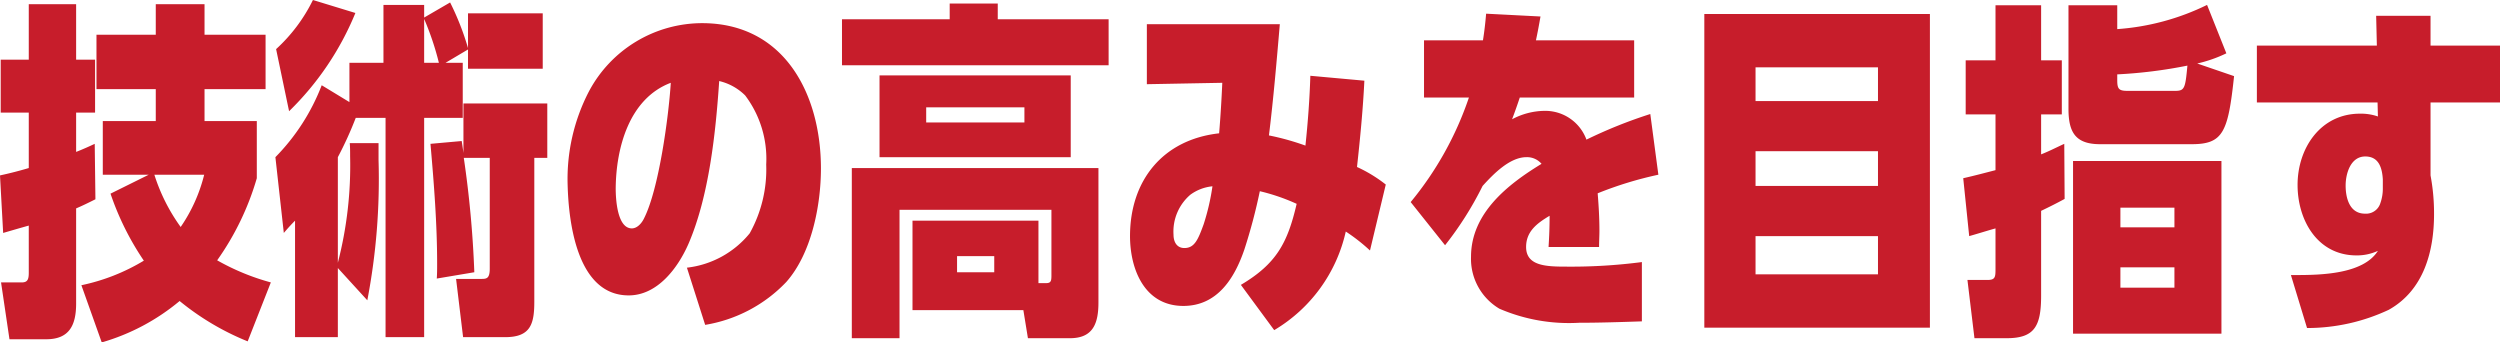 <svg xmlns="http://www.w3.org/2000/svg" width="178.15" height="24.4" viewBox="0 0 178.15 24.4">
  <path id="パス_93167" data-name="パス 93167" d="M18.8-13.075H15.075V-15.35h4.35v-3.875h-4.35V-21.4H11.6v2.175H7.375v3.875H11.6v2.275H7.825V-9.25H11.1L8.375-7.9A19.811,19.811,0,0,0,10.75-3.125,14.254,14.254,0,0,1,6.3-1.375L7.75,2.7A15.264,15.264,0,0,0,13.3-.25a18.685,18.685,0,0,0,4.85,2.875l1.65-4.2A16.45,16.45,0,0,1,15.975-3.15,19.5,19.5,0,0,0,18.8-9ZM2.55-17.45h-2v3.775h2v3.95c-.675.2-1.35.375-2.05.525L.725-5.1c.6-.175,1.2-.35,1.825-.525V-2.25c0,.475-.1.675-.5.675H.575l.6,4.05H3.8c1.675,0,2.125-1.05,2.125-2.55V-6.85c.475-.2.925-.425,1.375-.65l-.05-3.95c-.425.2-.875.4-1.325.575v-2.8h1.35V-17.45H5.925V-21.4H2.55Zm12.5,8.2a11.384,11.384,0,0,1-1.675,3.725A13.047,13.047,0,0,1,11.5-9.25ZM25.825-20.775,22.8-21.7a11.7,11.7,0,0,1-2.625,3.5l.925,4.425A20.752,20.752,0,0,0,25.825-20.775ZM25.85-13.3h2.125V2.325h2.75V-13.3h2.75v-3.925H32.25l1.6-.95V-16.8h5.325v-3.95H33.85v2.475a19.062,19.062,0,0,0-1.275-3.25l-1.85,1.075v-.9h-2.9v4.125H25.4v2.8l-1.975-1.2a14.932,14.932,0,0,1-3.3,5.125l.6,5.4c.275-.325.525-.6.8-.875v8.3h3.05V-2.6l2.1,2.3a45.8,45.8,0,0,0,.8-10v-1.2h-2.05c.025.3.025.625.025.95a27.664,27.664,0,0,1-.875,7.575V-10.5A25.865,25.865,0,0,0,25.85-13.3Zm5.925-3.925h-1.05V-20.35A19.96,19.96,0,0,1,31.775-17.225Zm6.8,6.775H39.5v-3.875H33.525V-10.8c-.05-.375-.1-.7-.125-.85l-2.225.2c.25,2.85.475,5.7.475,8.55,0,.35,0,.7-.025,1.05L34.3-2.3a74.8,74.8,0,0,0-.75-8.15H35.4v7.9c0,.725-.25.725-.625.725H33l.5,4.15h3c1.8,0,2.075-.925,2.075-2.525ZM51.75-15.925A3.887,3.887,0,0,1,53.6-14.9a7.49,7.49,0,0,1,1.5,4.925,9.354,9.354,0,0,1-1.175,4.9,6.759,6.759,0,0,1-4.475,2.45l1.3,4.075A10.275,10.275,0,0,0,56.525-1.6C58.325-3.625,59-7.05,59-9.7c0-5.25-2.575-10.35-8.475-10.35a9.148,9.148,0,0,0-8.05,4.85A13.533,13.533,0,0,0,40.95-8.5c.075,2.725.7,7.85,4.35,7.85,2.05,0,3.5-1.95,4.25-3.65C51.025-7.7,51.5-12.225,51.75-15.925ZM48.3-15.8c-.15,2.425-.85,7.575-1.9,9.65-.15.325-.475.725-.875.725-1.05,0-1.15-2.125-1.15-2.85C44.4-11.15,45.325-14.675,48.3-15.8Zm23.3-4.525V-21.45H68.175v1.125H60.5v3.275h19v-3.275ZM63.175-10.5H76.8v-5.825H63.175ZM73.5-12.975h-7V-14.05h7ZM73.425.4l.325,2h3c1.675,0,2.025-1.1,2.025-2.55V-9.725H61.2V2.4h3.4V-6.75H75.425v4.675c0,.375-.025.55-.375.55H74.5v-4.45H65.525V.4ZM71.35-2.3H68.7V-3.45h2.65ZM97.2-9.8c.225-2.05.425-4.1.525-6.15l-3.85-.35c-.05,1.65-.175,3.325-.35,4.975a18.171,18.171,0,0,0-2.6-.725c.325-2.65.55-5.3.775-7.925H82.225V-15.7l5.375-.1c-.05,1.15-.125,2.4-.225,3.6-4.025.45-6.35,3.375-6.35,7.325,0,2.35,1.025,4.975,3.8,4.975,2.425,0,3.65-1.975,4.35-4.025a38.966,38.966,0,0,0,1.1-4.15,14.157,14.157,0,0,1,2.625.9c-.65,2.8-1.45,4.275-3.975,5.775L91.3,1.825A10.938,10.938,0,0,0,96.4-5.2a12.821,12.821,0,0,1,1.725,1.35l1.125-4.7A9.985,9.985,0,0,0,97.2-9.8ZM84.125-4.975a3.457,3.457,0,0,1,1.2-2.85,3.2,3.2,0,0,1,1.575-.6,16.294,16.294,0,0,1-.625,2.7c-.4,1.1-.65,1.7-1.375,1.7C84.35-4.025,84.125-4.475,84.125-4.975ZM113.55-11.75a3.125,3.125,0,0,0-3-2.05,5,5,0,0,0-2.3.6c.2-.525.375-1.025.55-1.55h8.15v-4.075h-7c.125-.575.225-1.125.325-1.7l-3.875-.2c-.05.625-.125,1.275-.225,1.9h-4.2v4.075h3.2a23.521,23.521,0,0,1-4.15,7.45l2.45,3.075A23.786,23.786,0,0,0,106.15-8.45c.75-.825,1.925-2.05,3.125-2.05a1.354,1.354,0,0,1,1.075.475C107.925-8.55,105.325-6.5,105.325-3.4A4.13,4.13,0,0,0,107.35.3a12.515,12.515,0,0,0,5.675,1c1.475,0,2.975-.05,4.475-.1V-3.025a38.9,38.9,0,0,1-5.4.325c-1.425,0-2.85-.05-2.85-1.4,0-1.125.8-1.7,1.675-2.225,0,.75-.025,1.475-.075,2.225h3.6c0-.375.025-.775.025-1.15,0-.875-.05-1.775-.125-2.675a26.18,26.18,0,0,1,4.325-1.325l-.575-4.325A33.882,33.882,0,0,0,113.55-11.75Zm8.4,13.4h16.075V-20.7H121.95ZM134.325-14.5H125.6v-2.4h8.725Zm0,6.05H125.6v-2.475h8.725Zm0,6.3H125.6V-4.875h8.725Zm17.05-17.475v-1.7H147.9v7.375c0,1.65.475,2.525,2.25,2.525h6.525c2.25,0,2.6-.85,3.025-4.85l-2.625-.9a9.712,9.712,0,0,0,2.075-.725l-1.375-3.45A17.287,17.287,0,0,1,151.375-19.625ZM142.7-17.4h-2.125v3.85H142.7v3.975c-.775.2-1.525.4-2.3.575l.425,4.125c.625-.175,1.25-.375,1.875-.55v2.9c0,.575-.025.775-.575.775H140.7l.5,4.15h2.3c1.975,0,2.45-.85,2.45-3.025v-6.05c.575-.275,1.125-.55,1.675-.85L147.6-11.45c-.55.25-1.075.525-1.65.75v-2.85h1.475V-17.4H145.95v-3.925H142.7Zm13.675.375c-.15,1.625-.2,1.8-.875,1.8h-3.4c-.625,0-.725-.15-.725-.775v-.4A33.743,33.743,0,0,0,156.375-17.025Zm-8.15,19.1H158.8v-12.3H148.225ZM155.45-5.5H151.6V-6.9h3.85Zm0,4.3H151.6V-2.65h3.85Zm18.25-8v-5.2h4.95v-4.05H173.7v-2.125h-3.875l.05,2.125h-8.55v4.05h8.6l.025,1a3.68,3.68,0,0,0-1.275-.2c-2.825,0-4.45,2.475-4.45,5.075,0,2.525,1.425,5.025,4.2,5.025a3.559,3.559,0,0,0,1.525-.325C168.9-2.15,165.85-2.1,164.075-2.1h-.325l1.15,3.775a13.679,13.679,0,0,0,5.825-1.3c2.5-1.4,3.225-4.175,3.225-6.825A14.616,14.616,0,0,0,173.7-9.2Zm-3.4.275V-8.3a3.106,3.106,0,0,1-.175,1.075,1.064,1.064,0,0,1-1.1.75c-1.1,0-1.375-1.125-1.375-2,0-.85.35-2.075,1.4-2.075C170.025-10.55,170.25-9.725,170.3-8.925Z" transform="translate(-0.5 21.7)" fill="#c71d2b"/>
</svg>
